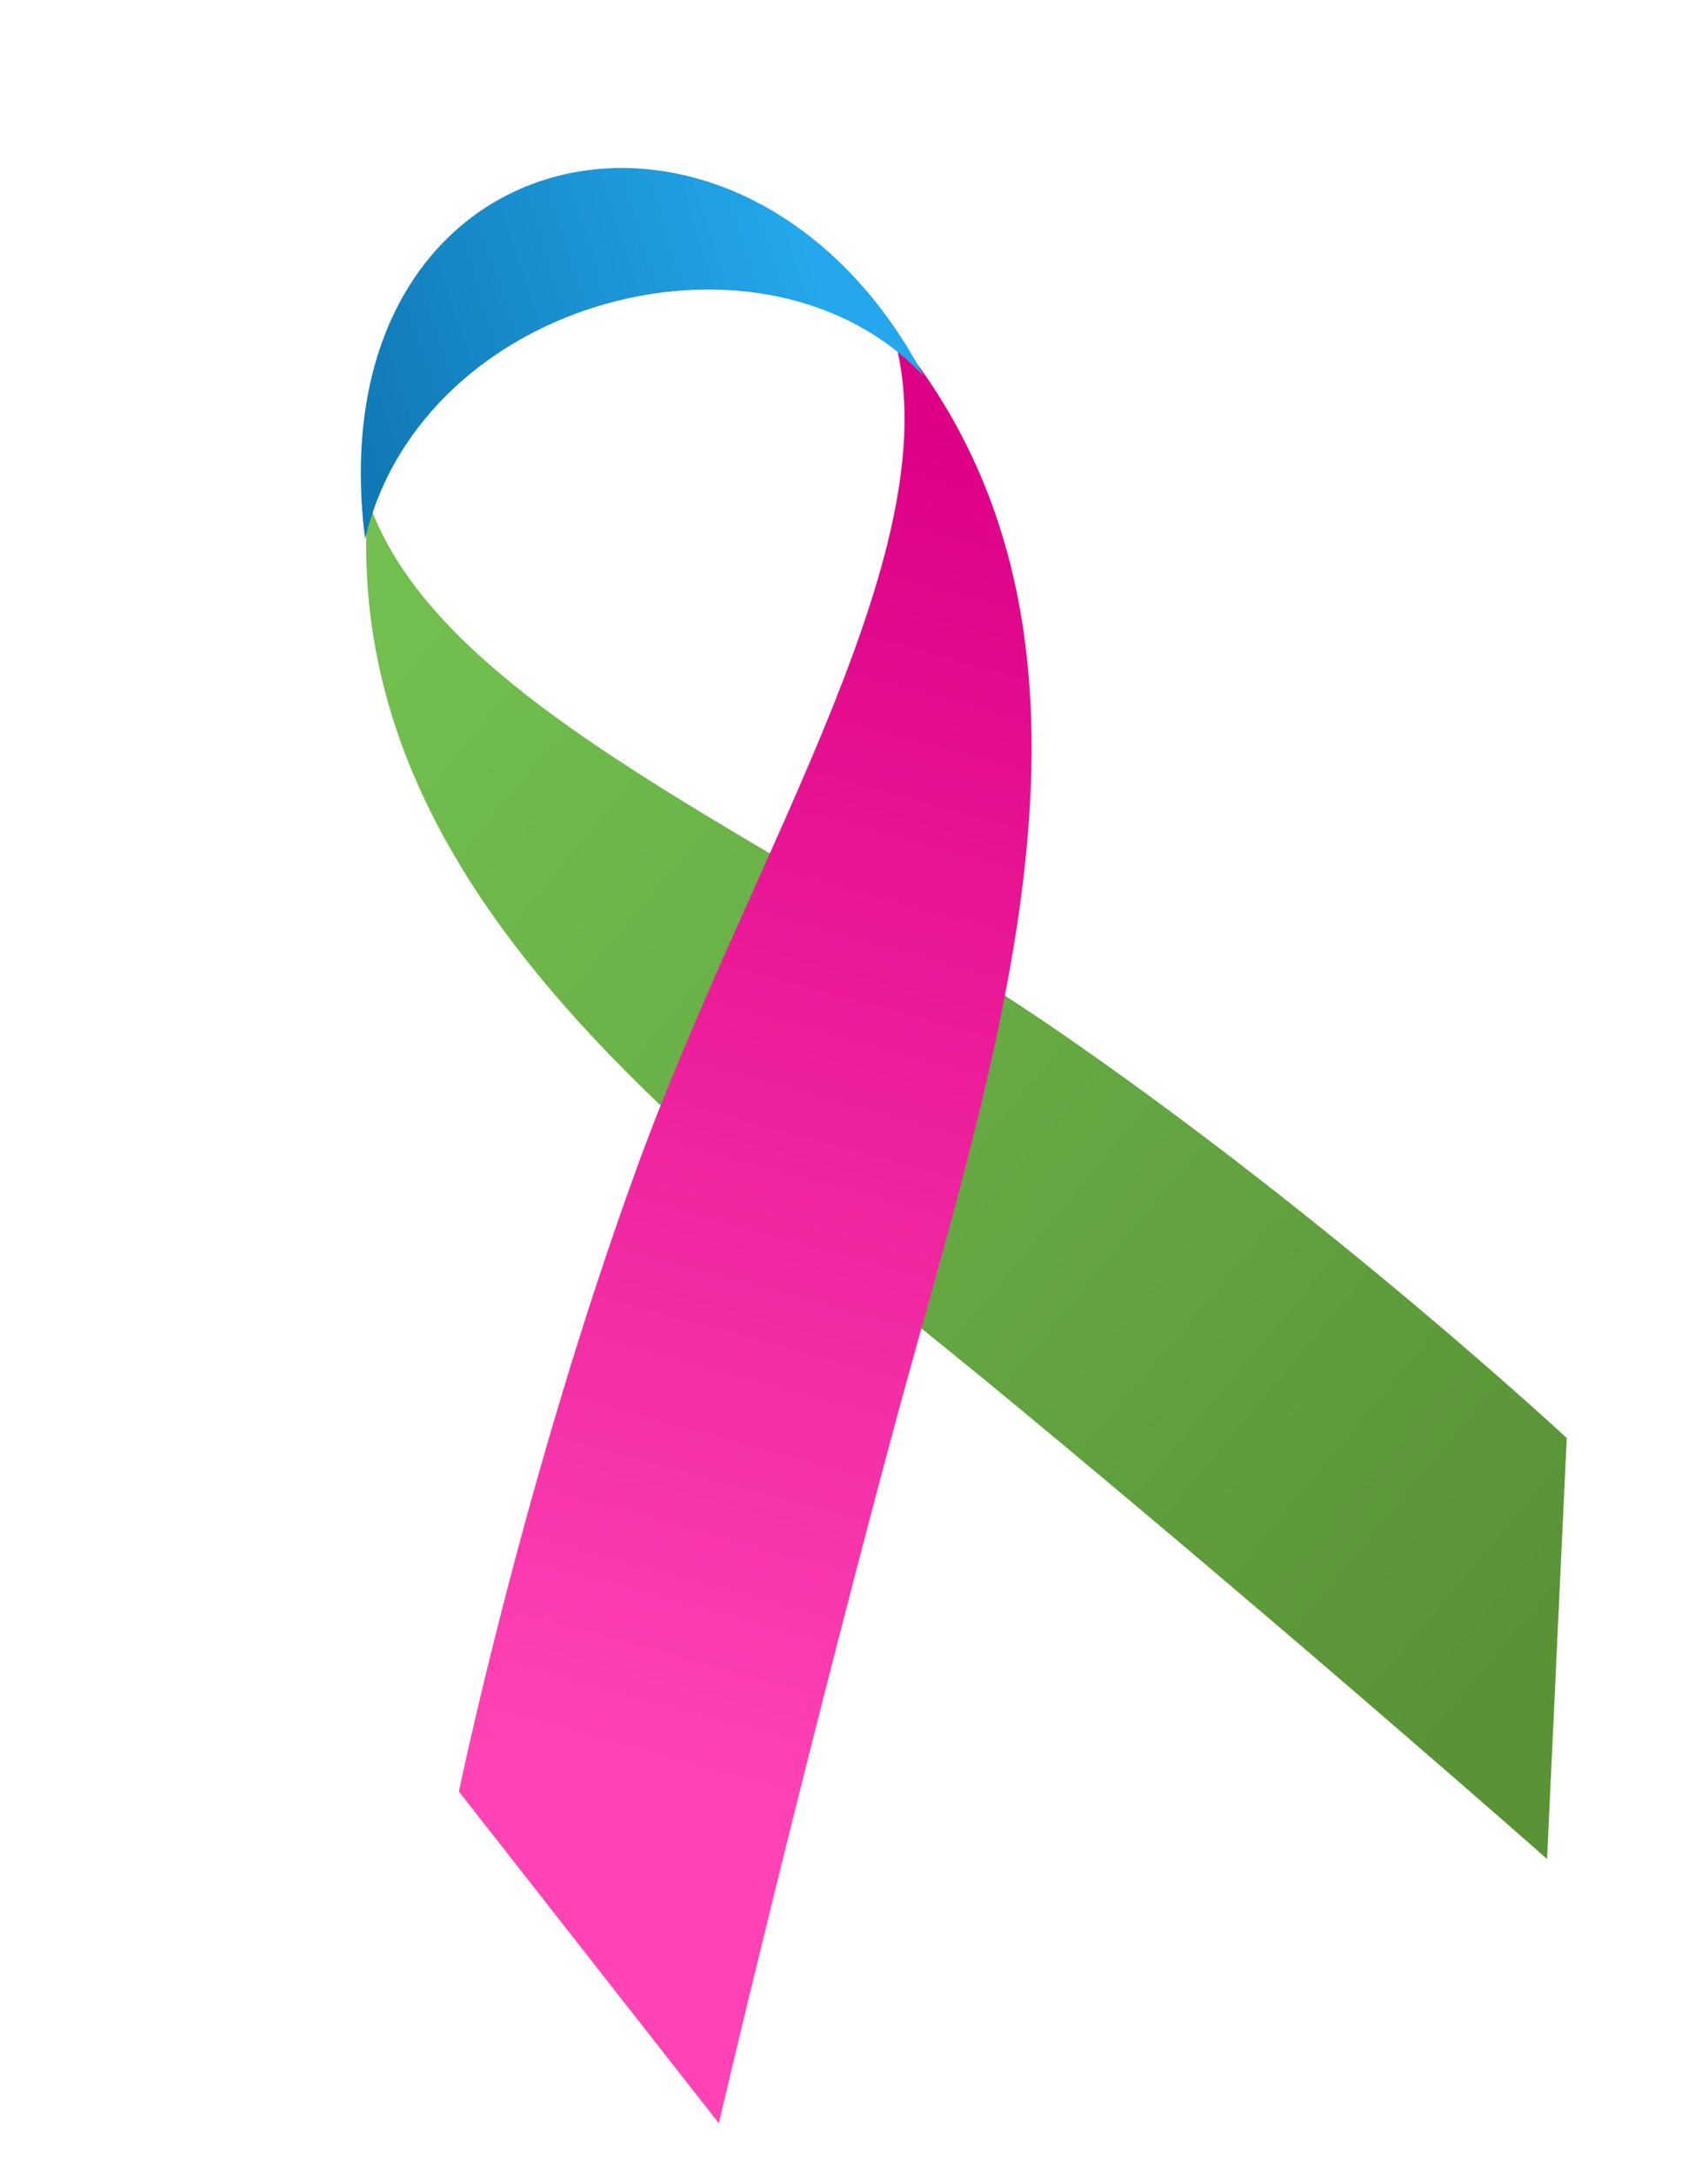 <?xml version="1.0" encoding="UTF-8"?> <svg xmlns="http://www.w3.org/2000/svg" width="44" height="56" viewBox="0 0 44 56" fill="none"><g clip-path="url(#clip0_273_117)"><path d="M9.479 12.876C11.271 18.2 20.09 21.62 27.315 26.601C34.339 31.444 40.361 37.044 40.361 37.044L39.854 47.889C39.854 47.889 33.45 42.233 26.107 36.154C18.271 29.666 8.692 23.144 9.479 12.876Z" fill="url(#paint0_linear_273_117)"></path><path d="M22.996 8.562C24.619 13.94 19.411 21.836 16.407 30.082C13.488 38.097 11.822 46.151 11.822 46.151L18.518 54.697C18.518 54.697 20.462 46.377 22.925 37.169C25.555 27.341 29.585 16.476 22.996 8.562L22.996 8.562Z" fill="url(#paint1_linear_273_117)"></path><path d="M9.405 13.886C10.884 7.636 19.74 5.357 23.804 9.697C19.186 0.944 8.073 3.281 9.405 13.886Z" fill="url(#paint2_linear_273_117)"></path></g><defs><linearGradient id="paint0_linear_273_117" x1="39.63" y1="41.972" x2="9.746" y2="17.031" gradientUnits="userSpaceOnUse"><stop stop-color="#599336"></stop><stop offset="1" stop-color="#72BF4F"></stop></linearGradient><linearGradient id="paint1_linear_273_117" x1="16.247" y1="46.153" x2="25.764" y2="11.496" gradientUnits="userSpaceOnUse"><stop stop-color="#FF43B4"></stop><stop offset="1" stop-color="#DD0085"></stop></linearGradient><linearGradient id="paint2_linear_273_117" x1="9.129" y1="10.287" x2="20.879" y2="6.537" gradientUnits="userSpaceOnUse"><stop stop-color="#117AB6"></stop><stop offset="1" stop-color="#24A7EC"></stop></linearGradient><clipPath id="clip0_273_117"><rect width="29.958" height="49.061" fill="white" transform="translate(0 9.107) rotate(-17.699)"></rect></clipPath></defs></svg> 